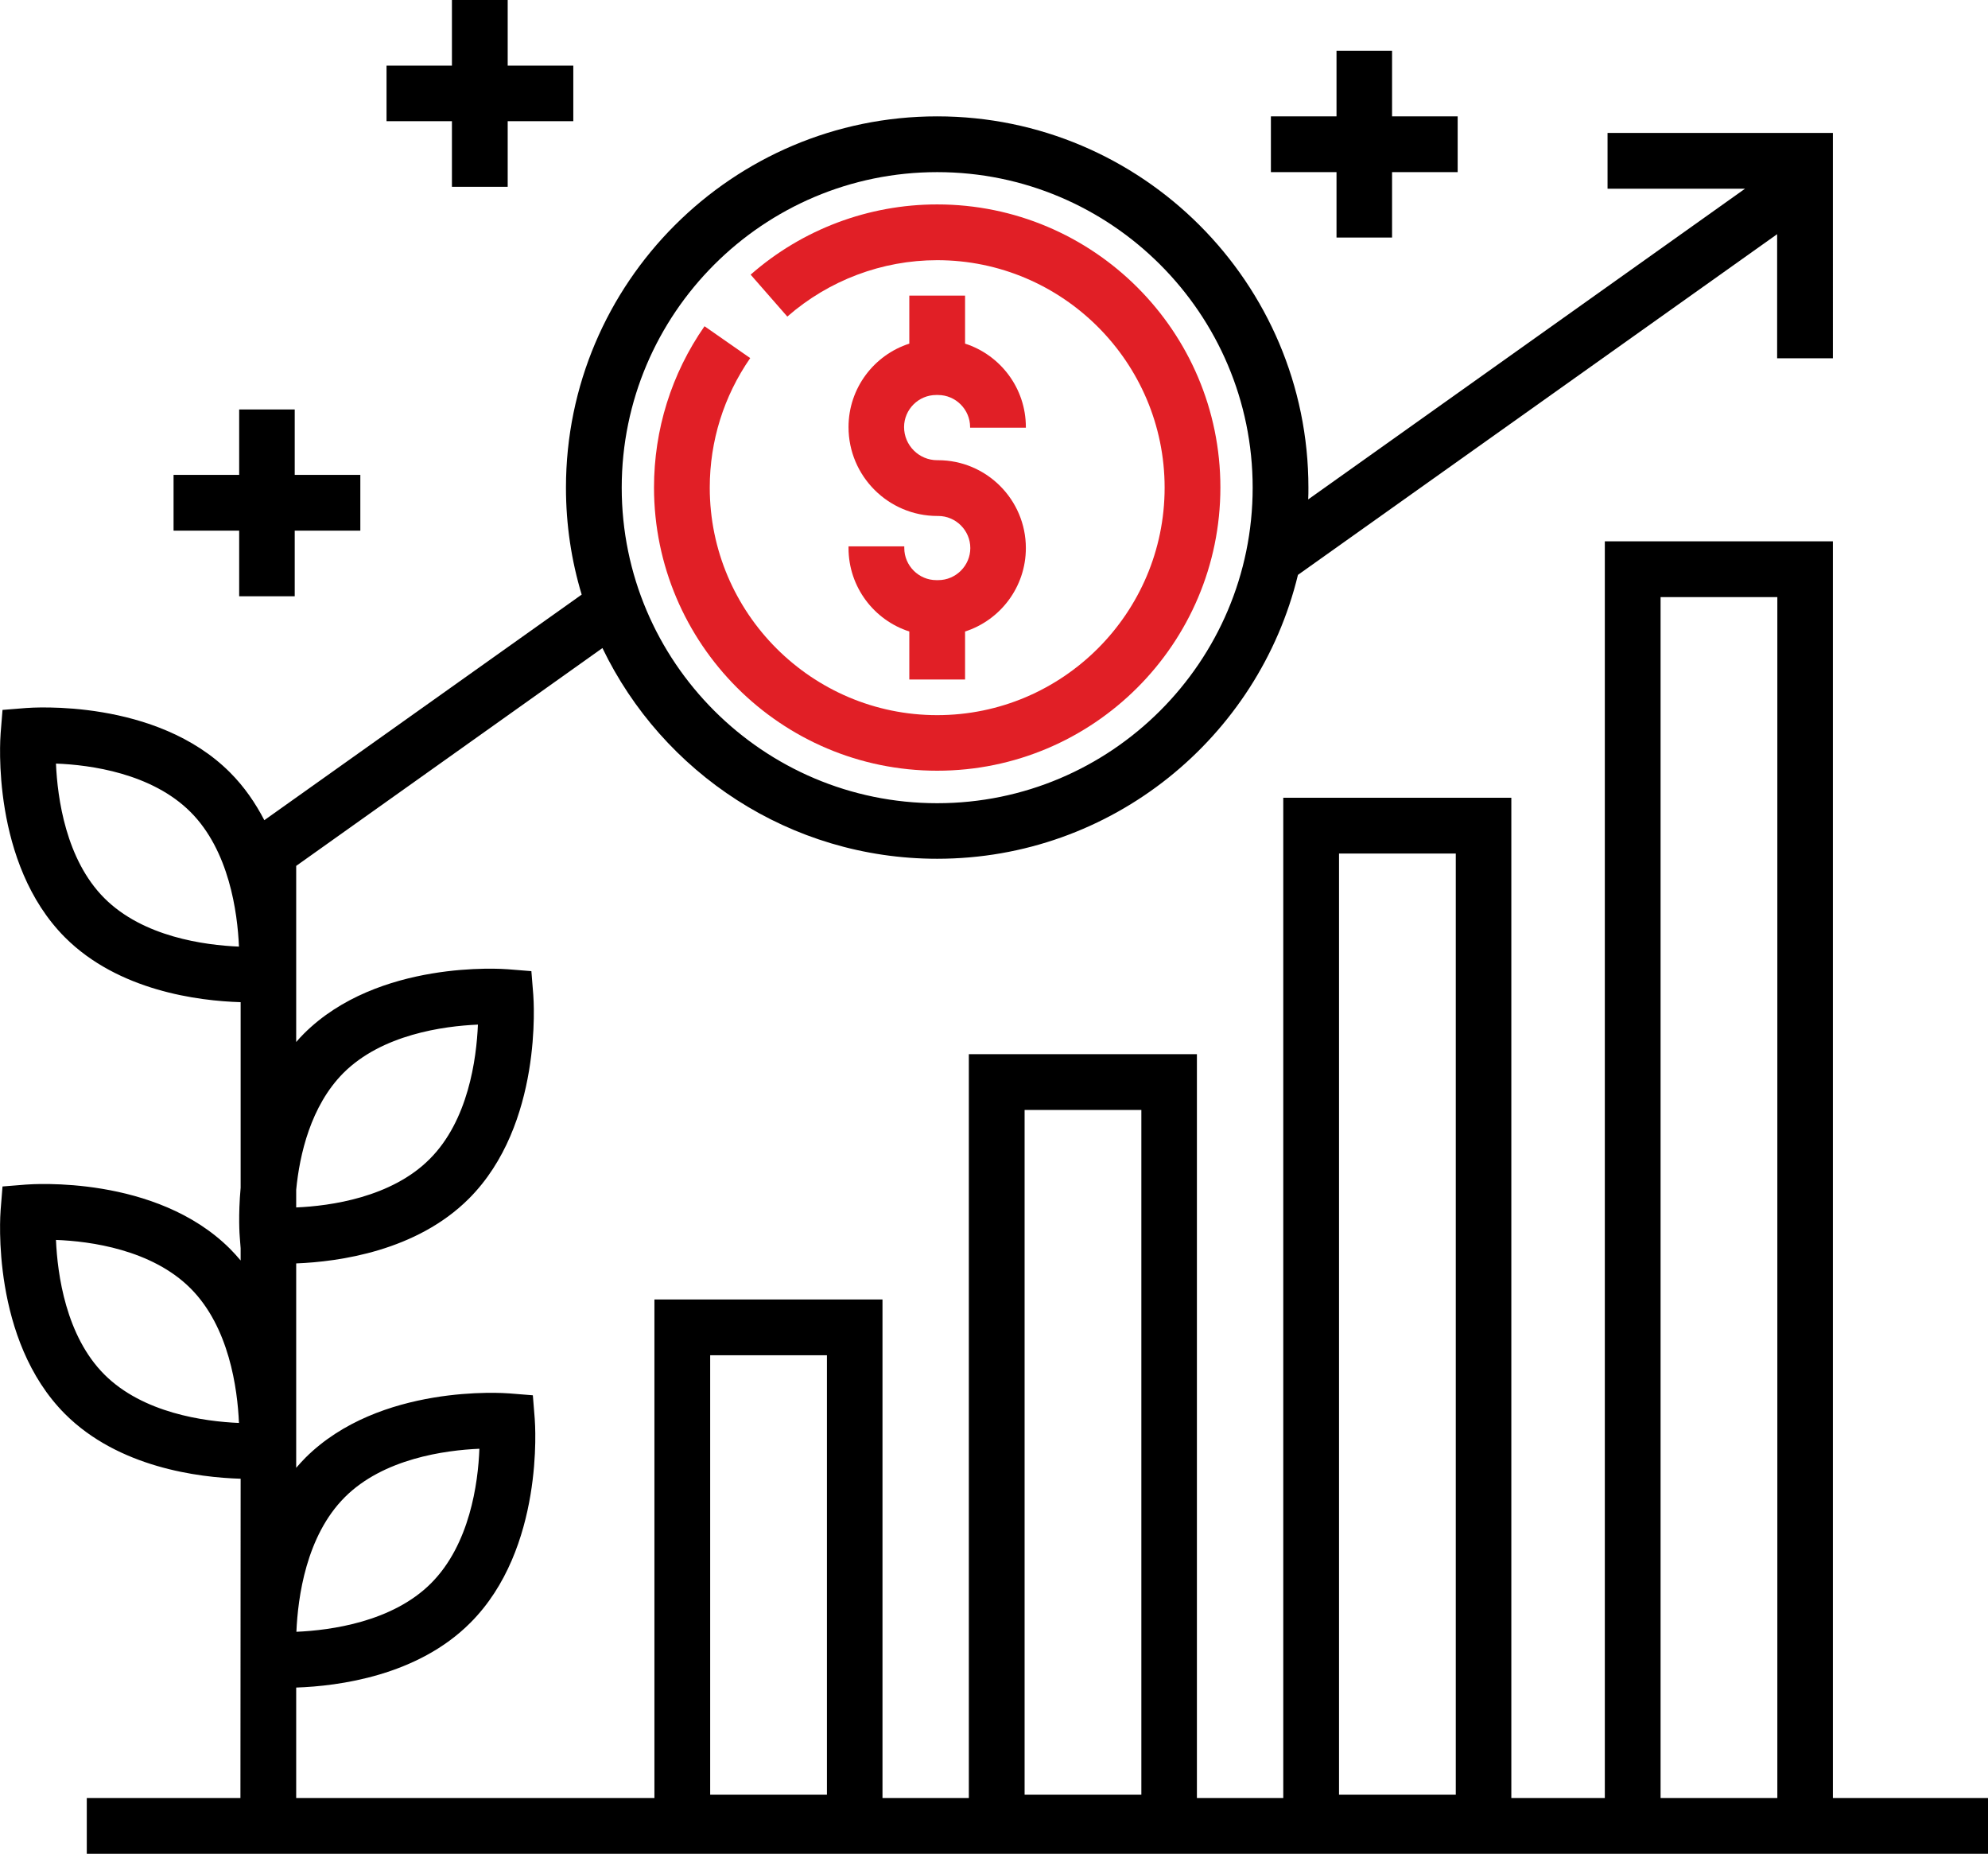 <?xml version="1.0" encoding="utf-8"?>
<!-- Generator: Adobe Illustrator 18.1.0, SVG Export Plug-In . SVG Version: 6.00 Build 0)  -->
<svg version="1.1" id="Layer_1" xmlns="http://www.w3.org/2000/svg" xmlns:xlink="http://www.w3.org/1999/xlink" x="0px" y="0px"
	 viewBox="0 0 948.4 884.2" enable-background="new 0 0 948.4 884.2" xml:space="preserve">
<g>
	<g>
		<polygon points="171.9,226.5 140.6,226.5 140.6,195.3 114.1,195.3 114.1,226.5 82.8,226.5 82.8,253.1 114.1,253.1 114.1,284.4 
			140.6,284.4 140.6,253.1 171.9,253.1 		"/>
		<polygon points="273.5,31.3 242.2,31.3 242.2,0 215.6,0 215.6,31.3 184.4,31.3 184.4,57.8 215.6,57.8 215.6,89.1 242.2,89.1 
			242.2,57.8 273.5,57.8 		"/>
		<polygon points="695.4,55.5 664.1,55.5 664.1,24.2 637.6,24.2 637.6,55.5 606.3,55.5 606.3,82.1 637.6,82.1 637.6,113.3 
			664.1,113.3 664.1,82.1 695.4,82.1 		"/>
	</g>
</g>
<path fill="#E11F26" d="M447.1,367.6c74.5,0,135.1-60.6,135.1-135.1S521.6,97.5,447.1,97.5c-32.8,0-64.4,11.9-89,33.5l17.5,20
	c19.8-17.3,45.2-26.9,71.5-26.9c59.8,0,108.5,48.7,108.5,108.5c0,59.8-48.7,108.5-108.5,108.5s-108.5-48.7-108.5-108.5
	c0-22.3,6.7-43.6,19.3-61.8l-21.8-15.2c-15.8,22.7-24.1,49.3-24.1,77C312.1,307.1,372.6,367.6,447.1,367.6z"/>
<path fill="#E11F26" d="M404.8,260.6v0.8c0,18.6,12.2,34.4,29,39.8v22.9h26.6v-22.9c16.8-5.4,29-21.2,29-39.8
	c0-23.1-18.8-41.9-41.9-41.9h-0.4c-8.7,0-15.8-7.1-15.8-15.8c0-8.4,6.9-15.3,15.3-15.3h0.9c8.4,0,15.3,6.9,15.3,15.3v0.3h26.6v-0.3
	c0-18.6-12.2-34.4-29-39.8V141h-26.6v22.9c-16.8,5.4-29,21.2-29,39.8c0,23.4,19,42.4,42.4,42.4h0.4c8.4,0,15.3,6.9,15.3,15.3
	s-6.9,15.3-15.3,15.3h-0.9c-8.4,0-15.3-6.9-15.3-15.3v-0.8L404.8,260.6L404.8,260.6z"/>
<path d="M114.7,857.6H41.4v26.6h724.2h108.8h74v-26.6h-74V258.2H765.6v599.4H721V380.5H612.2v477.1H571V502.8H462.2v354.8H421V619.8
	H312.2v237.8H141.3v-52.7c20.3-0.7,57.9-5.6,83.1-30.9c35.3-35.3,30.9-94.7,30.7-97.3l-0.9-11.2l-11.2-0.9
	c-2.5-0.2-61.9-4.6-97.3,30.7c-1.6,1.6-3,3.2-4.4,4.8v-97.5c20.4-0.8,57.4-5.9,82.4-30.9c35.3-35.3,30.9-94.7,30.7-97.3l-0.9-11.2
	l-11.2-0.9c-2.5-0.2-61.9-4.6-97.3,30.7c-1.3,1.3-2.5,2.6-3.7,4v-84l146.1-103.9c28.6,59.4,89.4,100.5,159.7,100.5
	c83.3,0,153.3-57.8,172.1-135.4l228.6-162.5v59.2h26.6V63.4H766.9V90h65.6L624.1,238.2c0.1-1.9,0.1-3.7,0.1-5.6
	c0-97.6-79.4-177.1-177.1-177.1c-97.6,0-177.1,79.4-177.1,177.1c0,17.7,2.6,34.8,7.5,51L126.1,391.2c-4.2-8.1-9.5-15.9-16.4-22.8
	c-35.3-35.3-94.7-30.9-97.3-30.7l-11.2,0.9l-0.9,11.2c-0.2,2.5-4.6,61.9,30.7,97.3c25.5,25.5,63.6,30.3,83.8,30.9v88.5
	c-1.2,13.3-0.5,22.8-0.4,23.7l0.4,5.2v5.8c-1.6-1.9-3.3-3.8-5.1-5.6C74.4,560.4,15,564.8,12.4,565l-11.2,0.9l-0.9,11.2
	c-0.2,2.5-4.6,61.9,30.7,97.3c25.5,25.5,63.6,30.3,83.8,30.9L114.7,857.6L114.7,857.6z M792.2,284.8h55.7v572.8h-55.7V284.8z
	 M638.8,407.1h55.7V856h-55.7V407.1z M488.8,529.4h55.7V856h-55.7V529.4z M338.8,646.4h55.7V856h-55.7V646.4z M164.5,714.1
	c18.4-18.4,47.8-22.4,64.2-23.1c-0.6,16.4-4.6,45.7-23.1,64.2c-18.4,18.4-47.8,22.4-64.2,23.1C142.1,761.9,146,732.6,164.5,714.1z
	 M447.1,82.1c83,0,150.5,67.5,150.5,150.5s-67.5,150.5-150.5,150.5c-83,0-150.5-67.5-150.5-150.5S364.1,82.1,447.1,82.1z
	 M49.8,428.4c-18.4-18.4-22.4-47.8-23.1-64.2c16.4,0.6,45.7,4.6,64.2,23.1c18.4,18.4,22.4,47.8,23.1,64.2
	C97.6,450.8,68.3,446.9,49.8,428.4z M49.8,655.6c-18.4-18.4-22.4-47.8-23.1-64.2c16.4,0.6,45.7,4.6,64.2,23.1
	c18.4,18.4,22.4,47.8,23.1,64.2C97.5,678,68.2,674,49.8,655.6z M163.8,511.8c18.4-18.4,47.8-22.4,64.2-23.1
	c-0.7,16.4-4.6,45.8-23.1,64.2c-18.2,18.2-47.1,22.3-63.6,23v-8.4C142.9,550.8,148.2,527.5,163.8,511.8z"/>
</svg>
